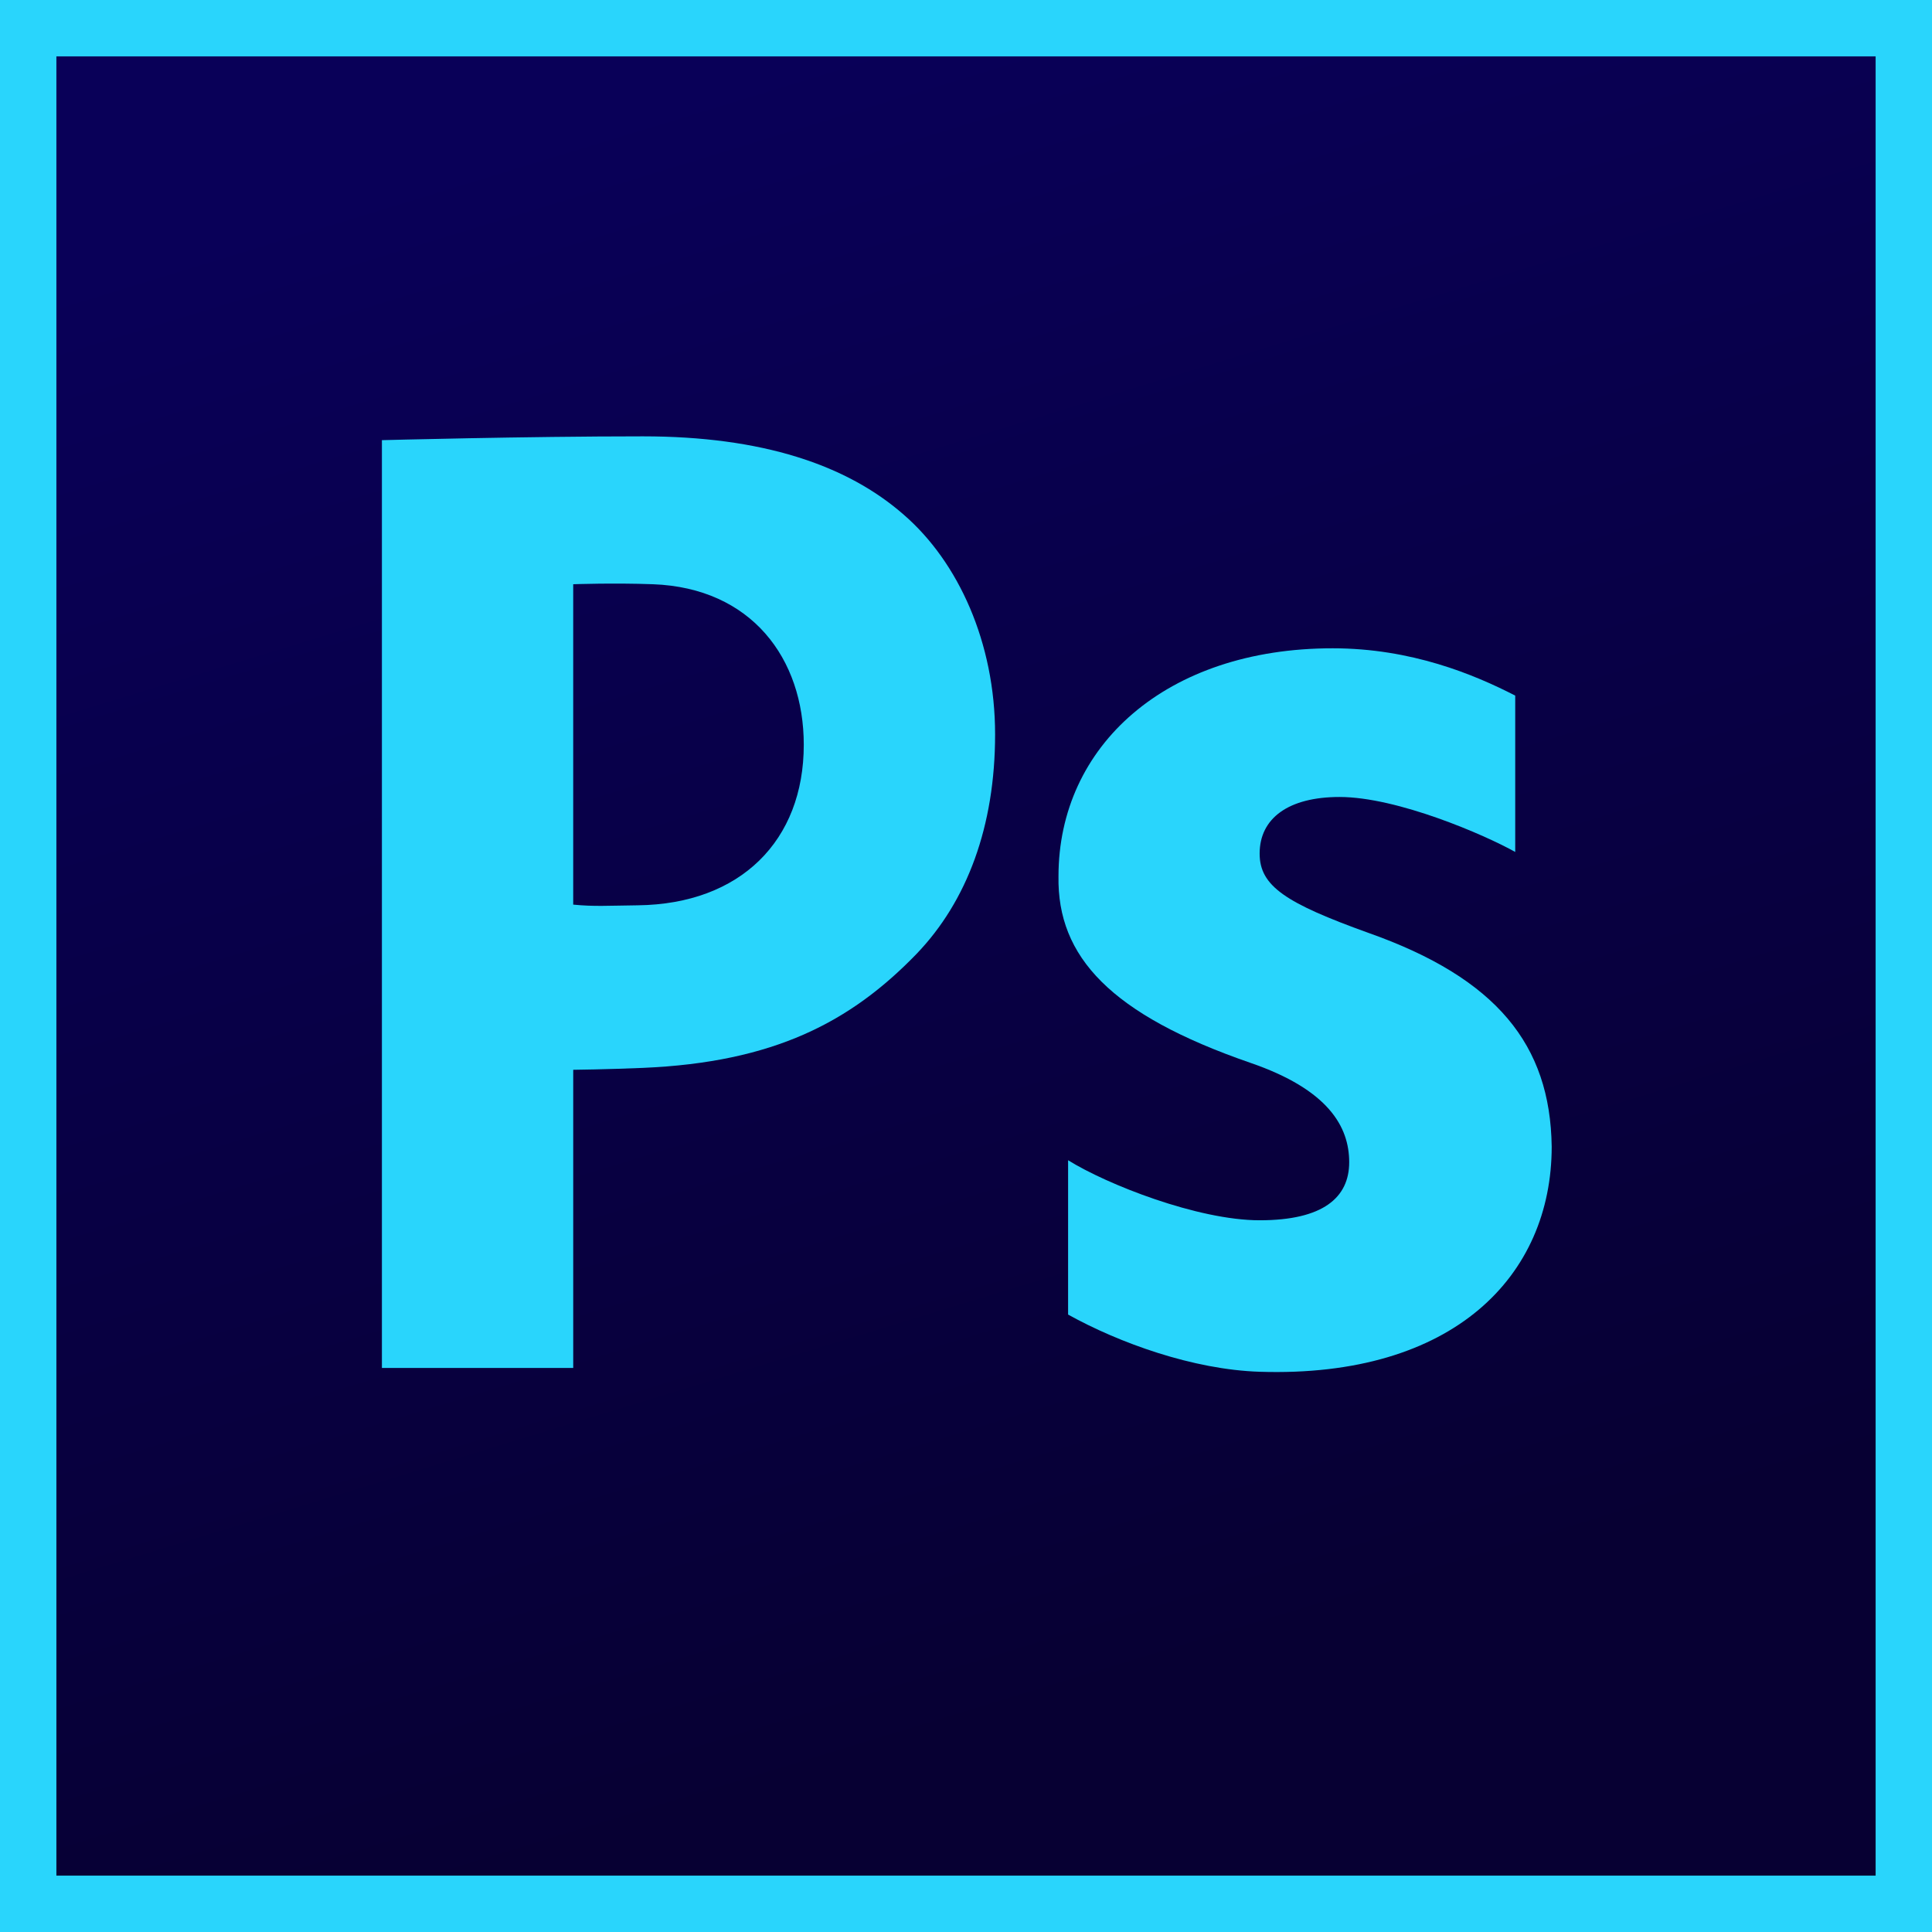<?xml version="1.0" encoding="UTF-8" standalone="no"?>
<svg
   width="160"
   height="160"
   viewBox="0 0 160 160"
   version="1.1"
   id="svg17"
   sodipodi:docname="adobe-photoshop-news-logo.svg"
   xml:space="preserve"
   inkscape:version="1.4 (86a8ad7, 2024-10-11)"
   xmlns:inkscape="http://www.inkscape.org/namespaces/inkscape"
   xmlns:sodipodi="http://sodipodi.sourceforge.net/DTD/sodipodi-0.dtd"
   xmlns="http://www.w3.org/2000/svg"
   xmlns:svg="http://www.w3.org/2000/svg"><defs
     id="defs17" /><sodipodi:namedview
     id="namedview17"
     pagecolor="#505050"
     bordercolor="#ffffff"
     borderopacity="1"
     inkscape:showpageshadow="0"
     inkscape:pageopacity="0"
     inkscape:pagecheckerboard="1"
     inkscape:deskcolor="#d1d1d1"
     showguides="true"
     inkscape:zoom="1.0172211"
     inkscape:cx="106.1716"
     inkscape:cy="280.17506"
     inkscape:current-layer="svg17" /><linearGradient
     id="a"
     gradientUnits="userSpaceOnUse"
     x1="-973.025"
     y1="1430.582"
     x2="-858.025"
     y2="1187.581"
     gradientTransform="matrix(1,0,0,-1,1045.93,1415.176)"><stop
       offset="0"
       stop-color="#a0cbff"
       id="stop1" /><stop
       offset=".394"
       stop-color="#a0cbfe"
       id="stop2" /><stop
       offset=".583"
       stop-color="#8ec2fc"
       id="stop3" /><stop
       offset=".784"
       stop-color="#83bcfb"
       id="stop4" /><stop
       offset="1"
       stop-color="#7fbafb"
       id="stop5" /></linearGradient><path
     fill="url(#a)"
     d="M 0,0 H 160 V 160 H 0 Z"
     id="path5"
     style="fill:#29d5fc;fill-opacity:1;stroke-width:0.538" /><linearGradient
     id="b"
     gradientUnits="userSpaceOnUse"
     x1="-932.205"
     y1="1388.221"
     x2="-867.205"
     y2="1172.219"
     gradientTransform="matrix(0.597,0,0,-0.607,615.036,849.869)"><stop
       offset="0"
       stop-color="#090058"
       id="stop6" /><stop
       offset="1"
       stop-color="#070033"
       id="stop7" /></linearGradient><path
     fill="url(#b)"
     d="M 4.67,4.669 H 155.331 V 155.331 H 4.67 Z"
     id="path7"
     style="fill:url(#b);stroke-width:0.602" /><g
     id="g17"
     style="fill:#29d5fc;fill-opacity:1"
     transform="matrix(0.625,0,0,0.635,-13.683,-16.344)"><linearGradient
       id="c"
       gradientUnits="userSpaceOnUse"
       x1="-1008.793"
       y1="1417.652"
       x2="-893.794"
       y2="1174.654"
       gradientTransform="matrix(1,0,0,-1,1045.93,1415.176)"><stop
         offset="0"
         stop-color="#a0cbff"
         id="stop8" /><stop
         offset=".394"
         stop-color="#a0cbfe"
         id="stop9" /><stop
         offset=".583"
         stop-color="#8ec2fc"
         id="stop10" /><stop
         offset=".784"
         stop-color="#83bcfb"
         id="stop11" /><stop
         offset="1"
         stop-color="#7fbafb"
         id="stop12" /></linearGradient><path
       d="m 72.498,83.144 c 0,0 18.968,-0.499 34.582,-0.499 15.778,0 27.028,3.712 34.581,10.235 7.219,6.164 12.087,16.672 12.087,28.634 0,11.962 -3.694,21.75 -10.41,28.632 -8.729,8.881 -18.901,14.138 -36.258,14.865 -4.795,0.201 -9.233,0.249 -9.233,0.249 v 38.884 h -25.35 z m 25.348,60.573 c 2.754,0.268 4.48,0.139 8.562,0.09 13.598,-0.163 21.989,-8.432 21.989,-20.937 0,-11.234 -6.919,-20.458 -19.973,-20.936 -5.203,-0.19 -10.578,0 -10.578,0 z"
       fill="url(#c)"
       id="path12"
       style="fill:#29d5fc;fill-opacity:1" /><linearGradient
       id="d"
       gradientUnits="userSpaceOnUse"
       x1="-943.289"
       y1="1449.381"
       x2="-827.834"
       y2="1205.42"
       gradientTransform="matrix(1,0,0,-1,1045.93,1415.176)"><stop
         offset="0"
         stop-color="#a0cbff"
         id="stop13" /><stop
         offset=".394"
         stop-color="#a0cbfe"
         id="stop14" /><stop
         offset=".583"
         stop-color="#8ec2fc"
         id="stop15" /><stop
         offset=".784"
         stop-color="#83bcfb"
         id="stop16" /><stop
         offset="1"
         stop-color="#7fbafb"
         id="stop17" /></linearGradient><path
       d="m 163.422,177.055 c 5.109,3.135 17.165,7.83 25.383,7.83 8.396,0 11.863,-2.959 11.863,-7.572 0,-4.619 -2.738,-9.471 -13.145,-12.979 -18.439,-6.279 -25.56,-13.795 -25.375,-24.315 0,-16.991 14.238,-29.731 36.328,-29.731 10.406,0 18.719,3.402 24.191,6.17 v 20.392 c -4.02,-2.218 -15.611,-7.17 -23.277,-7.17 -6.759,0 -10.59,2.77 -10.59,7.382 0,4.248 3.471,6.464 14.424,10.344 16.975,5.908 24.096,14.584 24.276,27.879 0,16.805 -12.954,30.168 -38.7,29.357 -8.836,-0.278 -18.625,-3.771 -25.38,-7.459 z"
       fill="url(#d)"
       id="path17"
       style="fill:#29d5fc;fill-opacity:1" /></g></svg>
